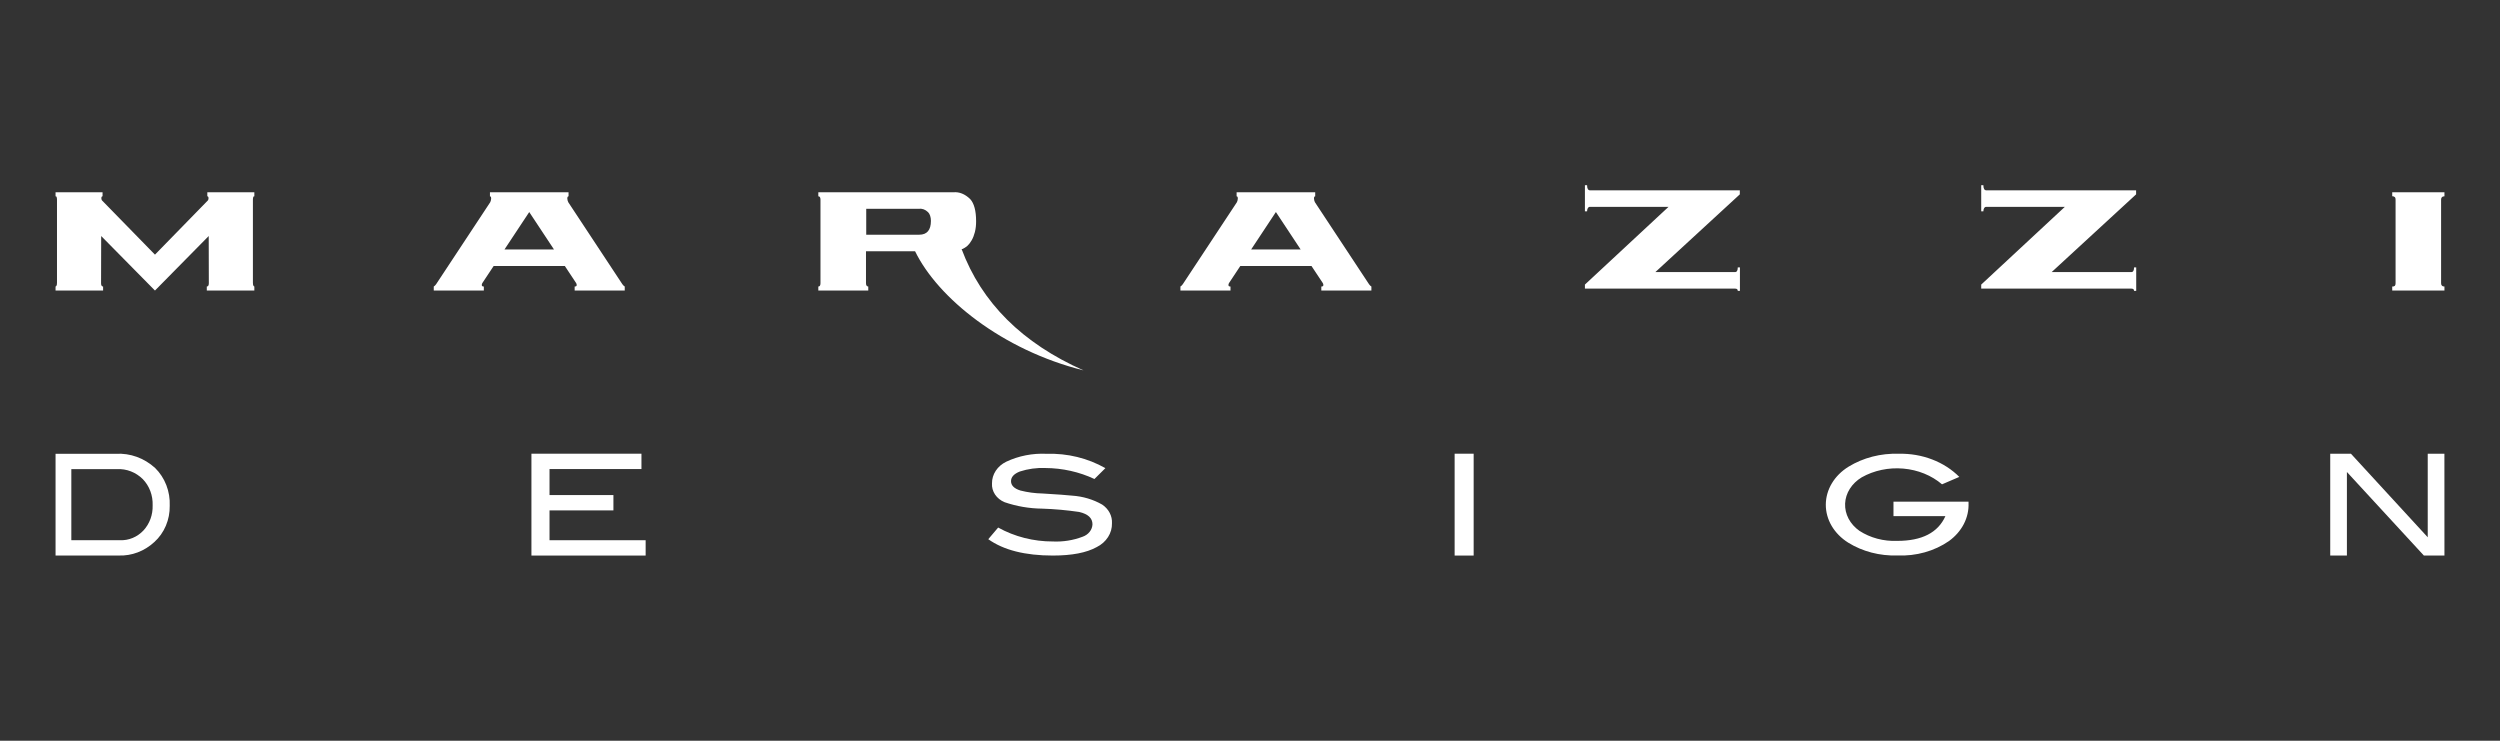 <svg width="270" height="80" viewBox="0 0 270 80" fill="none" xmlns="http://www.w3.org/2000/svg">
<rect x="0" y="0" width="270" height="80" fill="#333333" stroke="none"/>
<path fill-rule="evenodd" clip-rule="evenodd" d="M12.507 49.01C14.054 48.92 15.574 49.468 16.753 50.543C17.279 51.059 17.692 51.692 17.965 52.397C18.237 53.102 18.362 53.863 18.33 54.625C18.343 55.369 18.2 56.106 17.913 56.783C17.625 57.461 17.2 58.061 16.667 58.541C15.605 59.523 14.236 60.044 12.831 59.997H6V49.01H12.507ZM12.975 58.343C13.439 58.361 13.901 58.277 14.334 58.096C14.766 57.916 15.16 57.643 15.489 57.294C15.82 56.938 16.078 56.514 16.25 56.047C16.421 55.58 16.501 55.081 16.485 54.58C16.505 54.053 16.42 53.528 16.237 53.039C16.053 52.55 15.774 52.108 15.419 51.742C15.046 51.376 14.61 51.092 14.134 50.907C13.658 50.722 13.153 50.64 12.647 50.665H7.704V58.343H12.975Z" fill="white"/>
<path fill-rule="evenodd" clip-rule="evenodd" d="M69.729 60H57.395V49H69.277V50.657H59.348V53.467H66.249V55.123H59.348V58.344H69.729V60Z" fill="white"/>
<path fill-rule="evenodd" clip-rule="evenodd" d="M118.199 51.733C116.562 50.963 114.743 50.556 112.894 50.546C111.959 50.507 111.024 50.635 110.144 50.922C109.508 51.173 109.19 51.521 109.19 51.965C109.19 52.428 109.53 52.766 110.209 52.978C110.983 53.174 111.782 53.281 112.586 53.297C114.205 53.393 115.272 53.471 115.789 53.529C116.946 53.605 118.064 53.938 119.04 54.498C119.386 54.731 119.663 55.037 119.846 55.387C120.029 55.738 120.114 56.124 120.092 56.511C120.106 57.034 119.96 57.551 119.668 58.005C119.377 58.46 118.953 58.834 118.441 59.088C117.342 59.696 115.763 60 113.703 60C110.715 60 108.392 59.411 106.733 58.234L107.801 56.975C109.577 57.964 111.627 58.485 113.719 58.48C114.809 58.528 115.898 58.355 116.904 57.974C117.213 57.87 117.481 57.687 117.674 57.447C117.867 57.208 117.976 56.922 117.988 56.627C117.988 55.96 117.514 55.516 116.565 55.295C115.238 55.097 113.898 54.976 112.554 54.933C111.166 54.919 109.791 54.683 108.495 54.238C108.065 54.06 107.705 53.77 107.463 53.406C107.221 53.041 107.106 52.62 107.136 52.197C107.131 51.72 107.272 51.252 107.542 50.841C107.813 50.43 108.204 50.093 108.672 49.866C110.014 49.232 111.524 48.936 113.039 49.011C115.279 48.941 117.491 49.481 119.38 50.561L118.199 51.733Z" fill="white"/>
<path d="M159.155 49H157.1V60H159.155V49Z" fill="white"/>
<path fill-rule="evenodd" clip-rule="evenodd" d="M212.602 54.343C212.632 55.117 212.458 55.888 212.092 56.596C211.726 57.304 211.178 57.932 210.488 58.433C208.916 59.523 206.931 60.078 204.912 59.991C203.012 60.05 201.144 59.562 199.603 58.604C198.852 58.132 198.241 57.514 197.821 56.801C197.401 56.087 197.184 55.298 197.187 54.499C197.191 53.699 197.414 52.911 197.84 52.2C198.265 51.489 198.881 50.875 199.636 50.407C201.218 49.433 203.133 48.939 205.079 49.006C206.315 48.977 207.542 49.187 208.671 49.62C209.8 50.052 210.802 50.697 211.604 51.506L209.739 52.307C208.614 51.345 207.138 50.745 205.559 50.608C203.98 50.47 202.394 50.803 201.067 51.551C200.533 51.873 200.094 52.296 199.782 52.788C199.471 53.28 199.296 53.827 199.272 54.387C199.248 54.946 199.375 55.503 199.643 56.013C199.911 56.524 200.313 56.974 200.817 57.329C201.992 58.093 203.441 58.477 204.912 58.415C207.574 58.415 209.305 57.524 210.105 55.741H204.496V54.183H212.602V54.343Z" fill="white"/>
<path fill-rule="evenodd" clip-rule="evenodd" d="M264 60H261.779L253.466 50.975V60H251.665V49H253.899L262.195 58.026V49H263.996L264 60Z" fill="white"/>
<path d="M171.171 30.733L180.202 22.339H171.728C171.684 22.332 171.639 22.341 171.597 22.366C171.555 22.391 171.516 22.431 171.482 22.485C171.457 22.528 171.438 22.581 171.424 22.639C171.411 22.697 171.404 22.759 171.404 22.822H171.171V20H171.404C171.404 20.37 171.512 20.556 171.728 20.558H187.9V20.991L178.778 29.386H187.381C187.58 29.386 187.679 29.217 187.679 28.879H187.912V31.411H187.679C187.679 31.25 187.58 31.17 187.381 31.17H171.171V30.733ZM137.797 22.899L135.124 26.942H140.47L137.797 22.899ZM127.485 31.379V30.945C127.577 30.892 127.664 30.807 127.74 30.696C127.74 30.696 133.448 22.037 133.579 21.849C133.678 21.689 133.766 21.201 133.554 21.201V20.767H142.042V21.201C141.83 21.201 141.916 21.689 142.017 21.849C142.147 22.035 147.856 30.696 147.856 30.696C147.932 30.807 148.019 30.892 148.111 30.945V31.379H142.702V30.945C142.763 30.95 142.824 30.934 142.882 30.898C142.926 30.866 142.95 30.723 142.864 30.573L141.641 28.728H133.953L132.731 30.573C132.645 30.723 132.669 30.866 132.713 30.898C132.771 30.934 132.832 30.95 132.894 30.945V31.379H127.485ZM93.553 25.349H99.271C100.117 25.349 100.539 24.851 100.539 23.854C100.54 23.659 100.511 23.467 100.456 23.301C100.401 23.135 100.323 23 100.229 22.914C99.933 22.631 99.602 22.506 99.271 22.552H93.553V25.349ZM103.852 26.897C106.018 32.699 110.408 37.066 117.02 40C108.258 37.816 101.288 32.19 98.828 27.136H93.527V30.585C93.525 30.641 93.532 30.698 93.545 30.748C93.559 30.799 93.579 30.842 93.605 30.874C93.658 30.919 93.715 30.944 93.773 30.946V31.38H88.379V30.946C88.534 30.946 88.612 30.826 88.612 30.585V21.563C88.612 21.322 88.534 21.201 88.379 21.201V20.767H102.972C103.595 20.705 104.216 20.955 104.771 21.491C105.203 21.956 105.419 22.759 105.419 23.902C105.423 24.302 105.379 24.697 105.289 25.06C105.204 25.396 105.086 25.698 104.94 25.952C104.802 26.195 104.645 26.398 104.474 26.556C104.304 26.7 104.126 26.813 103.944 26.894L103.852 26.897ZM258.36 31.379V30.945C258.457 30.957 258.554 30.932 258.645 30.872C258.67 30.841 258.691 30.798 258.704 30.747C258.718 30.696 258.724 30.64 258.722 30.583V21.563C258.725 21.509 258.719 21.456 258.705 21.408C258.692 21.361 258.671 21.323 258.645 21.298C258.556 21.219 258.458 21.186 258.36 21.201V20.767H264V21.201C263.759 21.201 263.638 21.322 263.638 21.563V30.583C263.638 30.824 263.758 30.945 264 30.945V31.379H258.36ZM16.736 31.379L10.928 25.49L10.915 30.583C10.915 30.824 10.989 30.945 11.135 30.945V31.379H6V30.945C6.039 30.933 6.075 30.899 6.104 30.849C6.138 30.802 6.155 30.688 6.155 30.51V21.682C6.165 21.541 6.152 21.398 6.116 21.272C6.099 21.226 6.06 21.2 6 21.2V20.766H11.076V21.2C10.99 21.2 10.947 21.272 10.947 21.417C10.948 21.462 10.955 21.506 10.967 21.546C10.979 21.585 10.995 21.619 11.016 21.645L16.736 27.502L22.452 21.645C22.472 21.619 22.489 21.585 22.501 21.546C22.513 21.507 22.52 21.462 22.521 21.417C22.521 21.272 22.478 21.2 22.391 21.2V20.766H27.469V21.2C27.409 21.2 27.369 21.224 27.352 21.272C27.317 21.398 27.304 21.541 27.314 21.682V30.51C27.314 30.688 27.331 30.8 27.365 30.849C27.394 30.899 27.43 30.933 27.469 30.945V31.379H22.334V30.945C22.48 30.945 22.554 30.824 22.554 30.583L22.541 25.49L16.736 31.379ZM57.158 22.902L54.484 26.944H59.831L57.158 22.902ZM46.846 31.379V30.945C46.938 30.892 47.024 30.807 47.1 30.696C47.1 30.696 52.809 22.037 52.939 21.849C53.039 21.689 53.126 21.201 52.914 21.201V20.767H61.403V21.201C61.19 21.201 61.276 21.689 61.378 21.849C61.507 22.035 67.217 30.696 67.217 30.696C67.293 30.807 67.379 30.892 67.472 30.945V31.379H62.062V30.945C62.123 30.95 62.185 30.934 62.243 30.898C62.286 30.866 62.311 30.723 62.224 30.573L61.003 28.728H53.314L52.092 30.573C52.006 30.723 52.03 30.866 52.074 30.898C52.132 30.934 52.193 30.95 52.254 30.945V31.379H46.846ZM213.971 30.735L223.001 22.342H214.527C214.483 22.334 214.439 22.344 214.396 22.369C214.354 22.393 214.315 22.434 214.281 22.487C214.257 22.531 214.237 22.583 214.224 22.641C214.211 22.699 214.204 22.761 214.204 22.825H213.971V20H214.204C214.204 20.37 214.312 20.556 214.528 20.558H230.699V20.991L221.578 29.386H230.181C230.379 29.386 230.478 29.217 230.478 28.879H230.711V31.411H230.478C230.478 31.25 230.379 31.17 230.181 31.17H213.971V30.735Z" fill="white"/>
</svg>
